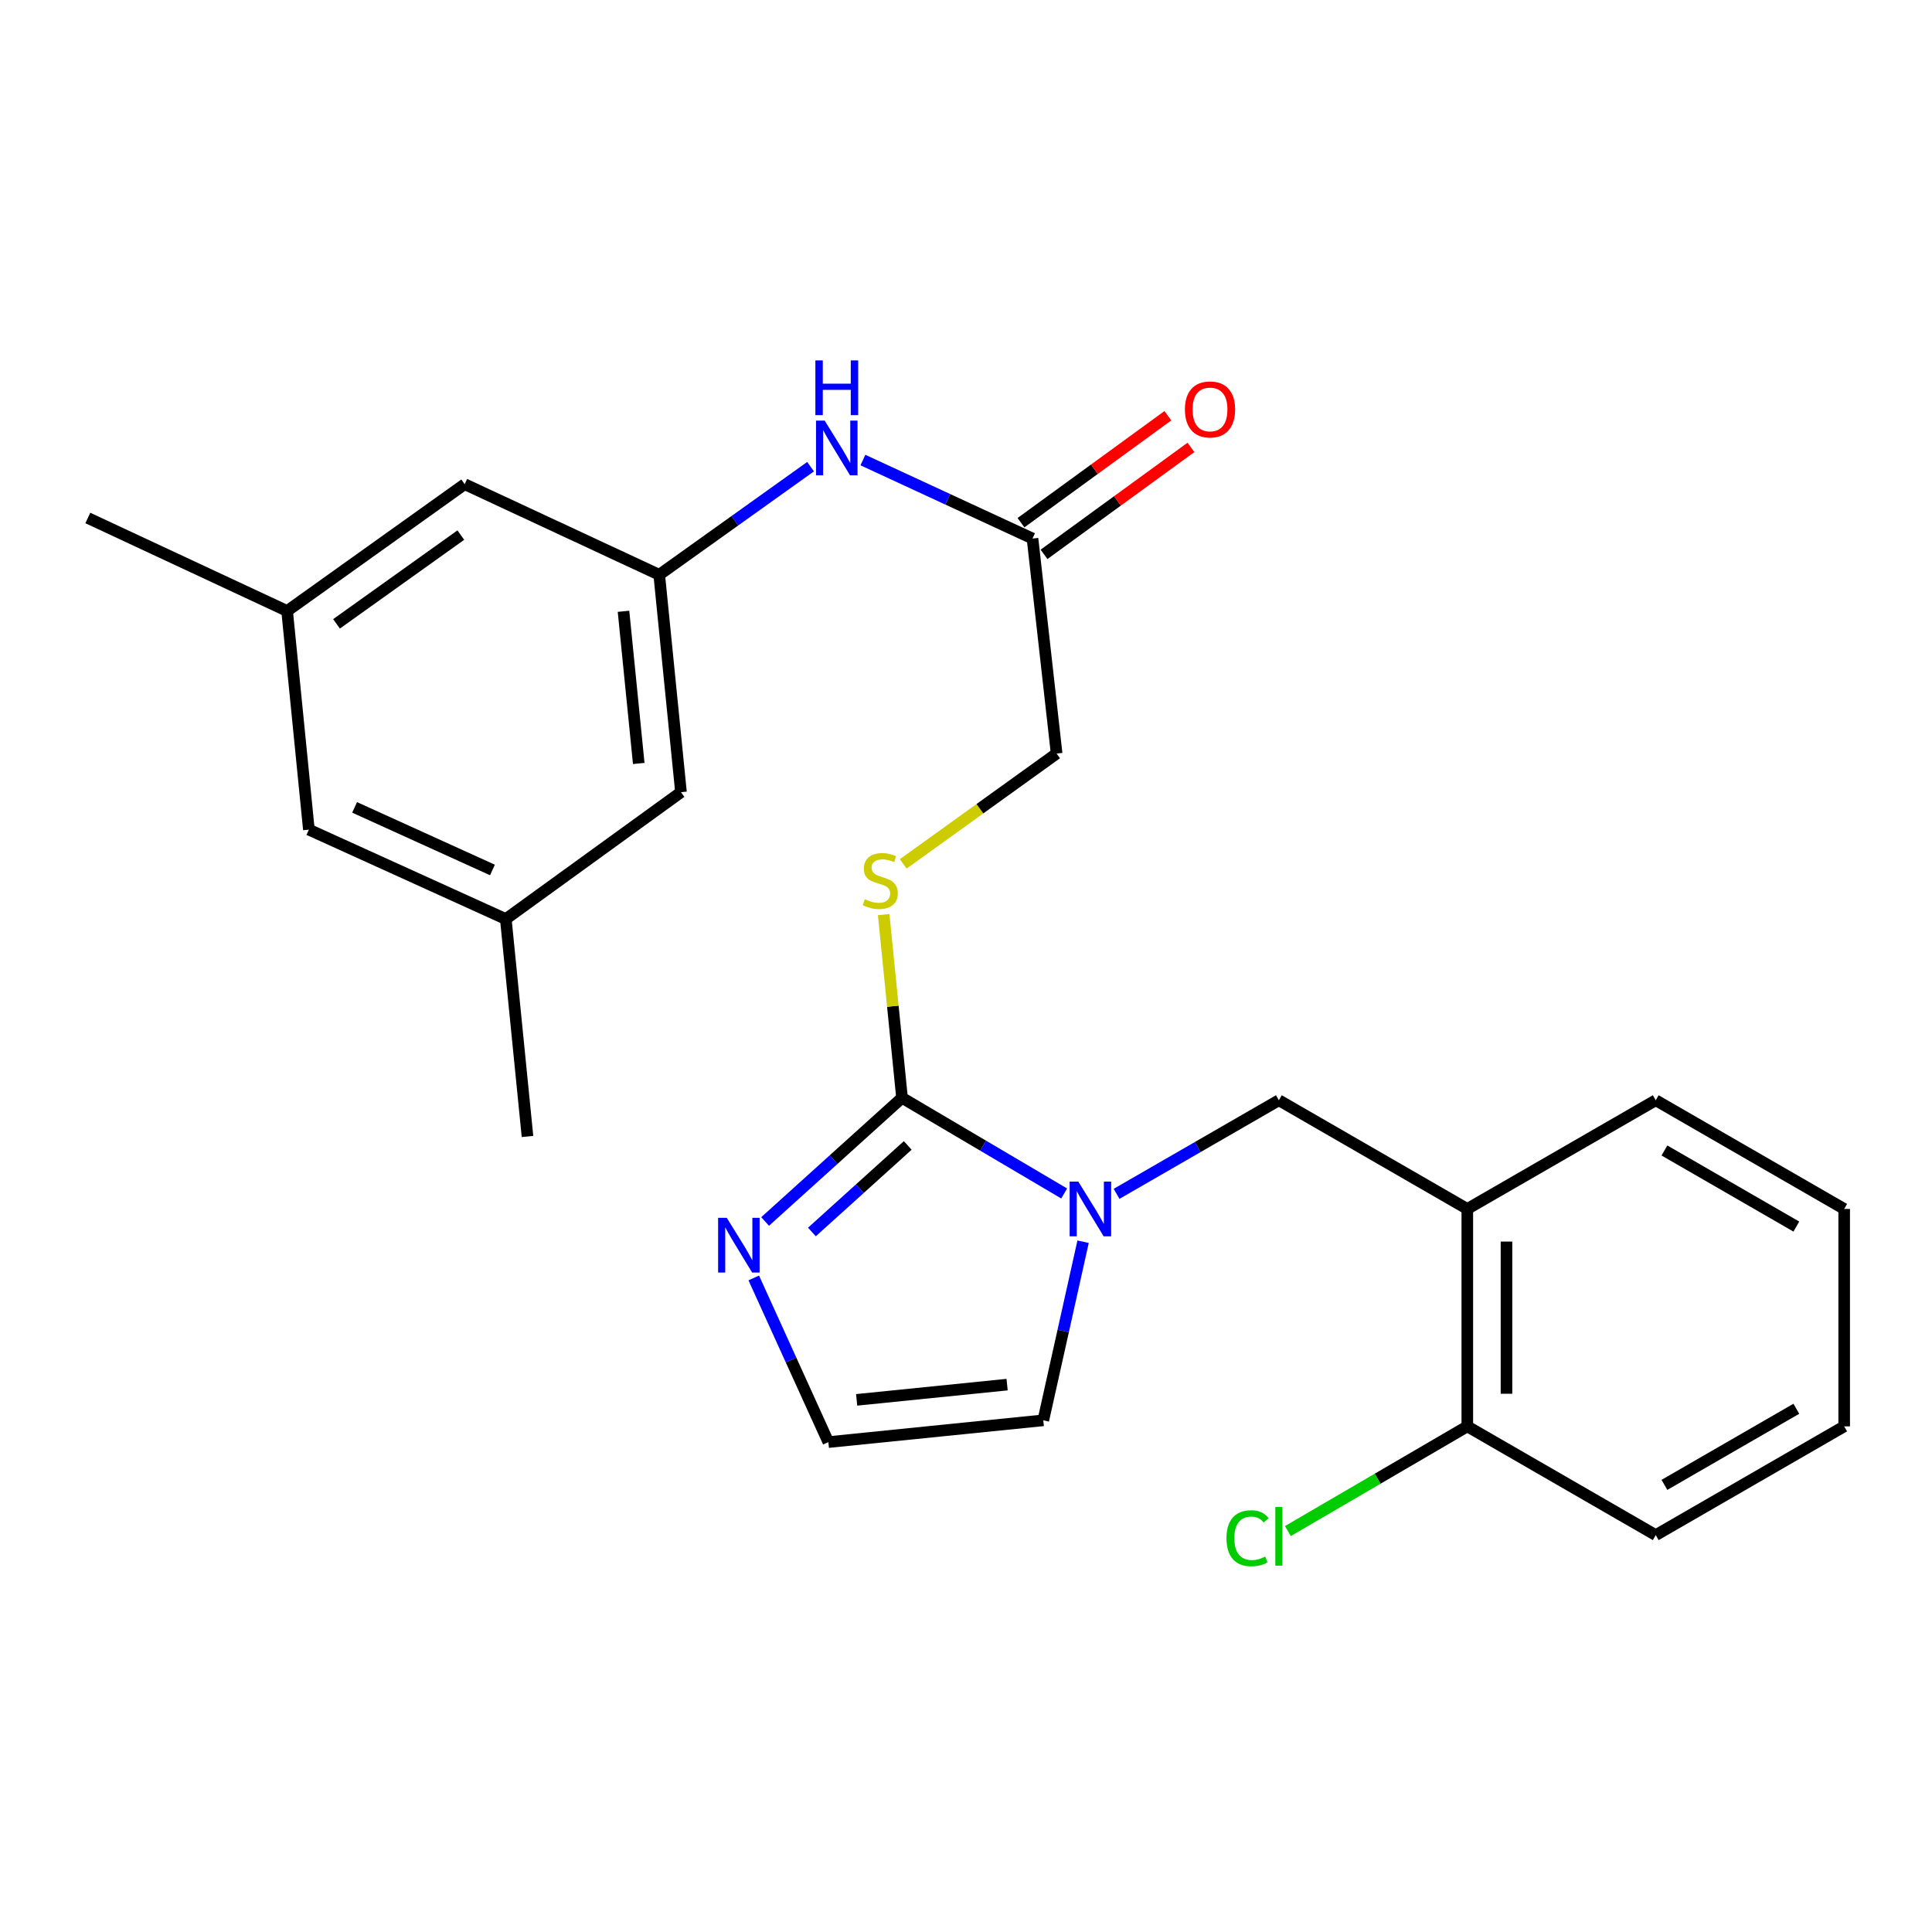 <?xml version='1.0' encoding='iso-8859-1'?>
<svg version='1.1' baseProfile='full'
              xmlns='http://www.w3.org/2000/svg'
                      xmlns:rdkit='http://www.rdkit.org/xml'
                      xmlns:xlink='http://www.w3.org/1999/xlink'
                  xml:space='preserve'
width='1000px' height='1000px' viewBox='0 0 1000 1000'>
<!-- END OF HEADER -->
<rect style='opacity:1.0;fill:#FFFFFF;stroke:none' width='1000' height='1000' x='0' y='0'> </rect>
<path class='bond-0' d='M 466.884,568.225 L 508.849,592.984' style='fill:none;fill-rule:evenodd;stroke:#000000;stroke-width:6px;stroke-linecap:butt;stroke-linejoin:miter;stroke-opacity:1' />
<path class='bond-0' d='M 508.849,592.984 L 550.815,617.744' style='fill:none;fill-rule:evenodd;stroke:#0000FF;stroke-width:6px;stroke-linecap:butt;stroke-linejoin:miter;stroke-opacity:1' />
<path class='bond-1' d='M 466.884,568.225 L 431.454,600.229' style='fill:none;fill-rule:evenodd;stroke:#000000;stroke-width:6px;stroke-linecap:butt;stroke-linejoin:miter;stroke-opacity:1' />
<path class='bond-1' d='M 431.454,600.229 L 396.023,632.233' style='fill:none;fill-rule:evenodd;stroke:#0000FF;stroke-width:6px;stroke-linecap:butt;stroke-linejoin:miter;stroke-opacity:1' />
<path class='bond-1' d='M 469.846,592.872 L 445.044,615.275' style='fill:none;fill-rule:evenodd;stroke:#000000;stroke-width:6px;stroke-linecap:butt;stroke-linejoin:miter;stroke-opacity:1' />
<path class='bond-1' d='M 445.044,615.275 L 420.243,637.678' style='fill:none;fill-rule:evenodd;stroke:#0000FF;stroke-width:6px;stroke-linecap:butt;stroke-linejoin:miter;stroke-opacity:1' />
<path class='bond-4' d='M 466.884,568.225 L 462.138,520.815' style='fill:none;fill-rule:evenodd;stroke:#000000;stroke-width:6px;stroke-linecap:butt;stroke-linejoin:miter;stroke-opacity:1' />
<path class='bond-4' d='M 462.138,520.815 L 457.393,473.405' style='fill:none;fill-rule:evenodd;stroke:#CCCC00;stroke-width:6px;stroke-linecap:butt;stroke-linejoin:miter;stroke-opacity:1' />
<path class='bond-2' d='M 577.94,617.932 L 619.941,593.709' style='fill:none;fill-rule:evenodd;stroke:#0000FF;stroke-width:6px;stroke-linecap:butt;stroke-linejoin:miter;stroke-opacity:1' />
<path class='bond-2' d='M 619.941,593.709 L 661.942,569.486' style='fill:none;fill-rule:evenodd;stroke:#000000;stroke-width:6px;stroke-linecap:butt;stroke-linejoin:miter;stroke-opacity:1' />
<path class='bond-9' d='M 560.606,642.712 L 550.308,688.934' style='fill:none;fill-rule:evenodd;stroke:#0000FF;stroke-width:6px;stroke-linecap:butt;stroke-linejoin:miter;stroke-opacity:1' />
<path class='bond-9' d='M 550.308,688.934 L 540.01,735.157' style='fill:none;fill-rule:evenodd;stroke:#000000;stroke-width:6px;stroke-linecap:butt;stroke-linejoin:miter;stroke-opacity:1' />
<path class='bond-5' d='M 390.145,661.463 L 409.45,703.948' style='fill:none;fill-rule:evenodd;stroke:#0000FF;stroke-width:6px;stroke-linecap:butt;stroke-linejoin:miter;stroke-opacity:1' />
<path class='bond-5' d='M 409.45,703.948 L 428.756,746.432' style='fill:none;fill-rule:evenodd;stroke:#000000;stroke-width:6px;stroke-linecap:butt;stroke-linejoin:miter;stroke-opacity:1' />
<path class='bond-3' d='M 661.942,569.486 L 759.476,625.75' style='fill:none;fill-rule:evenodd;stroke:#000000;stroke-width:6px;stroke-linecap:butt;stroke-linejoin:miter;stroke-opacity:1' />
<path class='bond-10' d='M 759.476,625.75 L 759.476,738.288' style='fill:none;fill-rule:evenodd;stroke:#000000;stroke-width:6px;stroke-linecap:butt;stroke-linejoin:miter;stroke-opacity:1' />
<path class='bond-10' d='M 779.751,642.631 L 779.751,721.407' style='fill:none;fill-rule:evenodd;stroke:#000000;stroke-width:6px;stroke-linecap:butt;stroke-linejoin:miter;stroke-opacity:1' />
<path class='bond-19' d='M 759.476,625.75 L 857.011,569.486' style='fill:none;fill-rule:evenodd;stroke:#000000;stroke-width:6px;stroke-linecap:butt;stroke-linejoin:miter;stroke-opacity:1' />
<path class='bond-14' d='M 467.511,447.145 L 507.207,418.593' style='fill:none;fill-rule:evenodd;stroke:#CCCC00;stroke-width:6px;stroke-linecap:butt;stroke-linejoin:miter;stroke-opacity:1' />
<path class='bond-14' d='M 507.207,418.593 L 546.903,390.04' style='fill:none;fill-rule:evenodd;stroke:#000000;stroke-width:6px;stroke-linecap:butt;stroke-linejoin:miter;stroke-opacity:1' />
<path class='bond-25' d='M 428.756,746.432 L 540.01,735.157' style='fill:none;fill-rule:evenodd;stroke:#000000;stroke-width:6px;stroke-linecap:butt;stroke-linejoin:miter;stroke-opacity:1' />
<path class='bond-25' d='M 443.399,724.569 L 521.277,716.676' style='fill:none;fill-rule:evenodd;stroke:#000000;stroke-width:6px;stroke-linecap:butt;stroke-linejoin:miter;stroke-opacity:1' />
<path class='bond-6' d='M 341.212,297.507 L 380.382,269.528' style='fill:none;fill-rule:evenodd;stroke:#000000;stroke-width:6px;stroke-linecap:butt;stroke-linejoin:miter;stroke-opacity:1' />
<path class='bond-6' d='M 380.382,269.528 L 419.551,241.549' style='fill:none;fill-rule:evenodd;stroke:#0000FF;stroke-width:6px;stroke-linecap:butt;stroke-linejoin:miter;stroke-opacity:1' />
<path class='bond-15' d='M 341.212,297.507 L 352.476,410.034' style='fill:none;fill-rule:evenodd;stroke:#000000;stroke-width:6px;stroke-linecap:butt;stroke-linejoin:miter;stroke-opacity:1' />
<path class='bond-15' d='M 322.727,316.406 L 330.612,395.174' style='fill:none;fill-rule:evenodd;stroke:#000000;stroke-width:6px;stroke-linecap:butt;stroke-linejoin:miter;stroke-opacity:1' />
<path class='bond-16' d='M 341.212,297.507 L 240.524,250.615' style='fill:none;fill-rule:evenodd;stroke:#000000;stroke-width:6px;stroke-linecap:butt;stroke-linejoin:miter;stroke-opacity:1' />
<path class='bond-7' d='M 534.423,278.741 L 546.903,390.04' style='fill:none;fill-rule:evenodd;stroke:#000000;stroke-width:6px;stroke-linecap:butt;stroke-linejoin:miter;stroke-opacity:1' />
<path class='bond-8' d='M 534.423,278.741 L 490.534,258.432' style='fill:none;fill-rule:evenodd;stroke:#000000;stroke-width:6px;stroke-linecap:butt;stroke-linejoin:miter;stroke-opacity:1' />
<path class='bond-8' d='M 490.534,258.432 L 446.645,238.122' style='fill:none;fill-rule:evenodd;stroke:#0000FF;stroke-width:6px;stroke-linecap:butt;stroke-linejoin:miter;stroke-opacity:1' />
<path class='bond-11' d='M 540.39,286.937 L 578.409,259.255' style='fill:none;fill-rule:evenodd;stroke:#000000;stroke-width:6px;stroke-linecap:butt;stroke-linejoin:miter;stroke-opacity:1' />
<path class='bond-11' d='M 578.409,259.255 L 616.428,231.574' style='fill:none;fill-rule:evenodd;stroke:#FF0000;stroke-width:6px;stroke-linecap:butt;stroke-linejoin:miter;stroke-opacity:1' />
<path class='bond-11' d='M 528.456,270.546 L 566.475,242.865' style='fill:none;fill-rule:evenodd;stroke:#000000;stroke-width:6px;stroke-linecap:butt;stroke-linejoin:miter;stroke-opacity:1' />
<path class='bond-11' d='M 566.475,242.865 L 604.494,215.183' style='fill:none;fill-rule:evenodd;stroke:#FF0000;stroke-width:6px;stroke-linecap:butt;stroke-linejoin:miter;stroke-opacity:1' />
<path class='bond-18' d='M 759.476,738.288 L 713.041,765.386' style='fill:none;fill-rule:evenodd;stroke:#000000;stroke-width:6px;stroke-linecap:butt;stroke-linejoin:miter;stroke-opacity:1' />
<path class='bond-18' d='M 713.041,765.386 L 666.605,792.483' style='fill:none;fill-rule:evenodd;stroke:#00CC00;stroke-width:6px;stroke-linecap:butt;stroke-linejoin:miter;stroke-opacity:1' />
<path class='bond-20' d='M 759.476,738.288 L 857.011,794.574' style='fill:none;fill-rule:evenodd;stroke:#000000;stroke-width:6px;stroke-linecap:butt;stroke-linejoin:miter;stroke-opacity:1' />
<path class='bond-12' d='M 148.61,316.25 L 240.524,250.615' style='fill:none;fill-rule:evenodd;stroke:#000000;stroke-width:6px;stroke-linecap:butt;stroke-linejoin:miter;stroke-opacity:1' />
<path class='bond-12' d='M 174.179,322.905 L 238.519,276.961' style='fill:none;fill-rule:evenodd;stroke:#000000;stroke-width:6px;stroke-linecap:butt;stroke-linejoin:miter;stroke-opacity:1' />
<path class='bond-17' d='M 148.61,316.25 L 159.874,429.419' style='fill:none;fill-rule:evenodd;stroke:#000000;stroke-width:6px;stroke-linecap:butt;stroke-linejoin:miter;stroke-opacity:1' />
<path class='bond-22' d='M 148.61,316.25 L 45.455,268.108' style='fill:none;fill-rule:evenodd;stroke:#000000;stroke-width:6px;stroke-linecap:butt;stroke-linejoin:miter;stroke-opacity:1' />
<path class='bond-13' d='M 261.801,475.703 L 352.476,410.034' style='fill:none;fill-rule:evenodd;stroke:#000000;stroke-width:6px;stroke-linecap:butt;stroke-linejoin:miter;stroke-opacity:1' />
<path class='bond-21' d='M 261.801,475.703 L 273.031,588.241' style='fill:none;fill-rule:evenodd;stroke:#000000;stroke-width:6px;stroke-linecap:butt;stroke-linejoin:miter;stroke-opacity:1' />
<path class='bond-27' d='M 261.801,475.703 L 159.874,429.419' style='fill:none;fill-rule:evenodd;stroke:#000000;stroke-width:6px;stroke-linecap:butt;stroke-linejoin:miter;stroke-opacity:1' />
<path class='bond-27' d='M 254.895,450.299 L 183.546,417.901' style='fill:none;fill-rule:evenodd;stroke:#000000;stroke-width:6px;stroke-linecap:butt;stroke-linejoin:miter;stroke-opacity:1' />
<path class='bond-23' d='M 857.011,569.486 L 954.545,625.75' style='fill:none;fill-rule:evenodd;stroke:#000000;stroke-width:6px;stroke-linecap:butt;stroke-linejoin:miter;stroke-opacity:1' />
<path class='bond-23' d='M 861.51,595.488 L 929.784,634.873' style='fill:none;fill-rule:evenodd;stroke:#000000;stroke-width:6px;stroke-linecap:butt;stroke-linejoin:miter;stroke-opacity:1' />
<path class='bond-26' d='M 857.011,794.574 L 954.545,738.288' style='fill:none;fill-rule:evenodd;stroke:#000000;stroke-width:6px;stroke-linecap:butt;stroke-linejoin:miter;stroke-opacity:1' />
<path class='bond-26' d='M 861.507,768.57 L 929.781,729.17' style='fill:none;fill-rule:evenodd;stroke:#000000;stroke-width:6px;stroke-linecap:butt;stroke-linejoin:miter;stroke-opacity:1' />
<path class='bond-24' d='M 954.545,625.75 L 954.545,738.288' style='fill:none;fill-rule:evenodd;stroke:#000000;stroke-width:6px;stroke-linecap:butt;stroke-linejoin:miter;stroke-opacity:1' />
<path  class='atom-1' d='M 558.125 611.59
L 567.405 626.59
Q 568.325 628.07, 569.805 630.75
Q 571.285 633.43, 571.365 633.59
L 571.365 611.59
L 575.125 611.59
L 575.125 639.91
L 571.245 639.91
L 561.285 623.51
Q 560.125 621.59, 558.885 619.39
Q 557.685 617.19, 557.325 616.51
L 557.325 639.91
L 553.645 639.91
L 553.645 611.59
L 558.125 611.59
' fill='#0000FF'/>
<path  class='atom-2' d='M 376.178 630.344
L 385.458 645.344
Q 386.378 646.824, 387.858 649.504
Q 389.338 652.184, 389.418 652.344
L 389.418 630.344
L 393.178 630.344
L 393.178 658.664
L 389.298 658.664
L 379.338 642.264
Q 378.178 640.344, 376.938 638.144
Q 375.738 635.944, 375.378 635.264
L 375.378 658.664
L 371.698 658.664
L 371.698 630.344
L 376.178 630.344
' fill='#0000FF'/>
<path  class='atom-5' d='M 447.62 465.418
Q 447.94 465.538, 449.26 466.098
Q 450.58 466.658, 452.02 467.018
Q 453.5 467.338, 454.94 467.338
Q 457.62 467.338, 459.18 466.058
Q 460.74 464.738, 460.74 462.458
Q 460.74 460.898, 459.94 459.938
Q 459.18 458.978, 457.98 458.458
Q 456.78 457.938, 454.78 457.338
Q 452.26 456.578, 450.74 455.858
Q 449.26 455.138, 448.18 453.618
Q 447.14 452.098, 447.14 449.538
Q 447.14 445.978, 449.54 443.778
Q 451.98 441.578, 456.78 441.578
Q 460.06 441.578, 463.78 443.138
L 462.86 446.218
Q 459.46 444.818, 456.9 444.818
Q 454.14 444.818, 452.62 445.978
Q 451.1 447.098, 451.14 449.058
Q 451.14 450.578, 451.9 451.498
Q 452.7 452.418, 453.82 452.938
Q 454.98 453.458, 456.9 454.058
Q 459.46 454.858, 460.98 455.658
Q 462.5 456.458, 463.58 458.098
Q 464.7 459.698, 464.7 462.458
Q 464.7 466.378, 462.06 468.498
Q 459.46 470.578, 455.1 470.578
Q 452.58 470.578, 450.66 470.018
Q 448.78 469.498, 446.54 468.578
L 447.62 465.418
' fill='#CCCC00'/>
<path  class='atom-9' d='M 426.855 217.701
L 436.135 232.701
Q 437.055 234.181, 438.535 236.861
Q 440.015 239.541, 440.095 239.701
L 440.095 217.701
L 443.855 217.701
L 443.855 246.021
L 439.975 246.021
L 430.015 229.621
Q 428.855 227.701, 427.615 225.501
Q 426.415 223.301, 426.055 222.621
L 426.055 246.021
L 422.375 246.021
L 422.375 217.701
L 426.855 217.701
' fill='#0000FF'/>
<path  class='atom-9' d='M 422.035 186.549
L 425.875 186.549
L 425.875 198.589
L 440.355 198.589
L 440.355 186.549
L 444.195 186.549
L 444.195 214.869
L 440.355 214.869
L 440.355 201.789
L 425.875 201.789
L 425.875 214.869
L 422.035 214.869
L 422.035 186.549
' fill='#0000FF'/>
<path  class='atom-12' d='M 613.303 211.925
Q 613.303 205.125, 616.663 201.325
Q 620.023 197.525, 626.303 197.525
Q 632.583 197.525, 635.943 201.325
Q 639.303 205.125, 639.303 211.925
Q 639.303 218.805, 635.903 222.725
Q 632.503 226.605, 626.303 226.605
Q 620.063 226.605, 616.663 222.725
Q 613.303 218.845, 613.303 211.925
M 626.303 223.405
Q 630.623 223.405, 632.943 220.525
Q 635.303 217.605, 635.303 211.925
Q 635.303 206.365, 632.943 203.565
Q 630.623 200.725, 626.303 200.725
Q 621.983 200.725, 619.623 203.525
Q 617.303 206.325, 617.303 211.925
Q 617.303 217.645, 619.623 220.525
Q 621.983 223.405, 626.303 223.405
' fill='#FF0000'/>
<path  class='atom-19' d='M 634.822 796.185
Q 634.822 789.145, 638.102 785.465
Q 641.422 781.745, 647.702 781.745
Q 653.542 781.745, 656.662 785.865
L 654.022 788.025
Q 651.742 785.025, 647.702 785.025
Q 643.422 785.025, 641.142 787.905
Q 638.902 790.745, 638.902 796.185
Q 638.902 801.785, 641.222 804.665
Q 643.582 807.545, 648.142 807.545
Q 651.262 807.545, 654.902 805.665
L 656.022 808.665
Q 654.542 809.625, 652.302 810.185
Q 650.062 810.745, 647.582 810.745
Q 641.422 810.745, 638.102 806.985
Q 634.822 803.225, 634.822 796.185
' fill='#00CC00'/>
<path  class='atom-19' d='M 660.102 780.025
L 663.782 780.025
L 663.782 810.385
L 660.102 810.385
L 660.102 780.025
' fill='#00CC00'/>
</svg>
